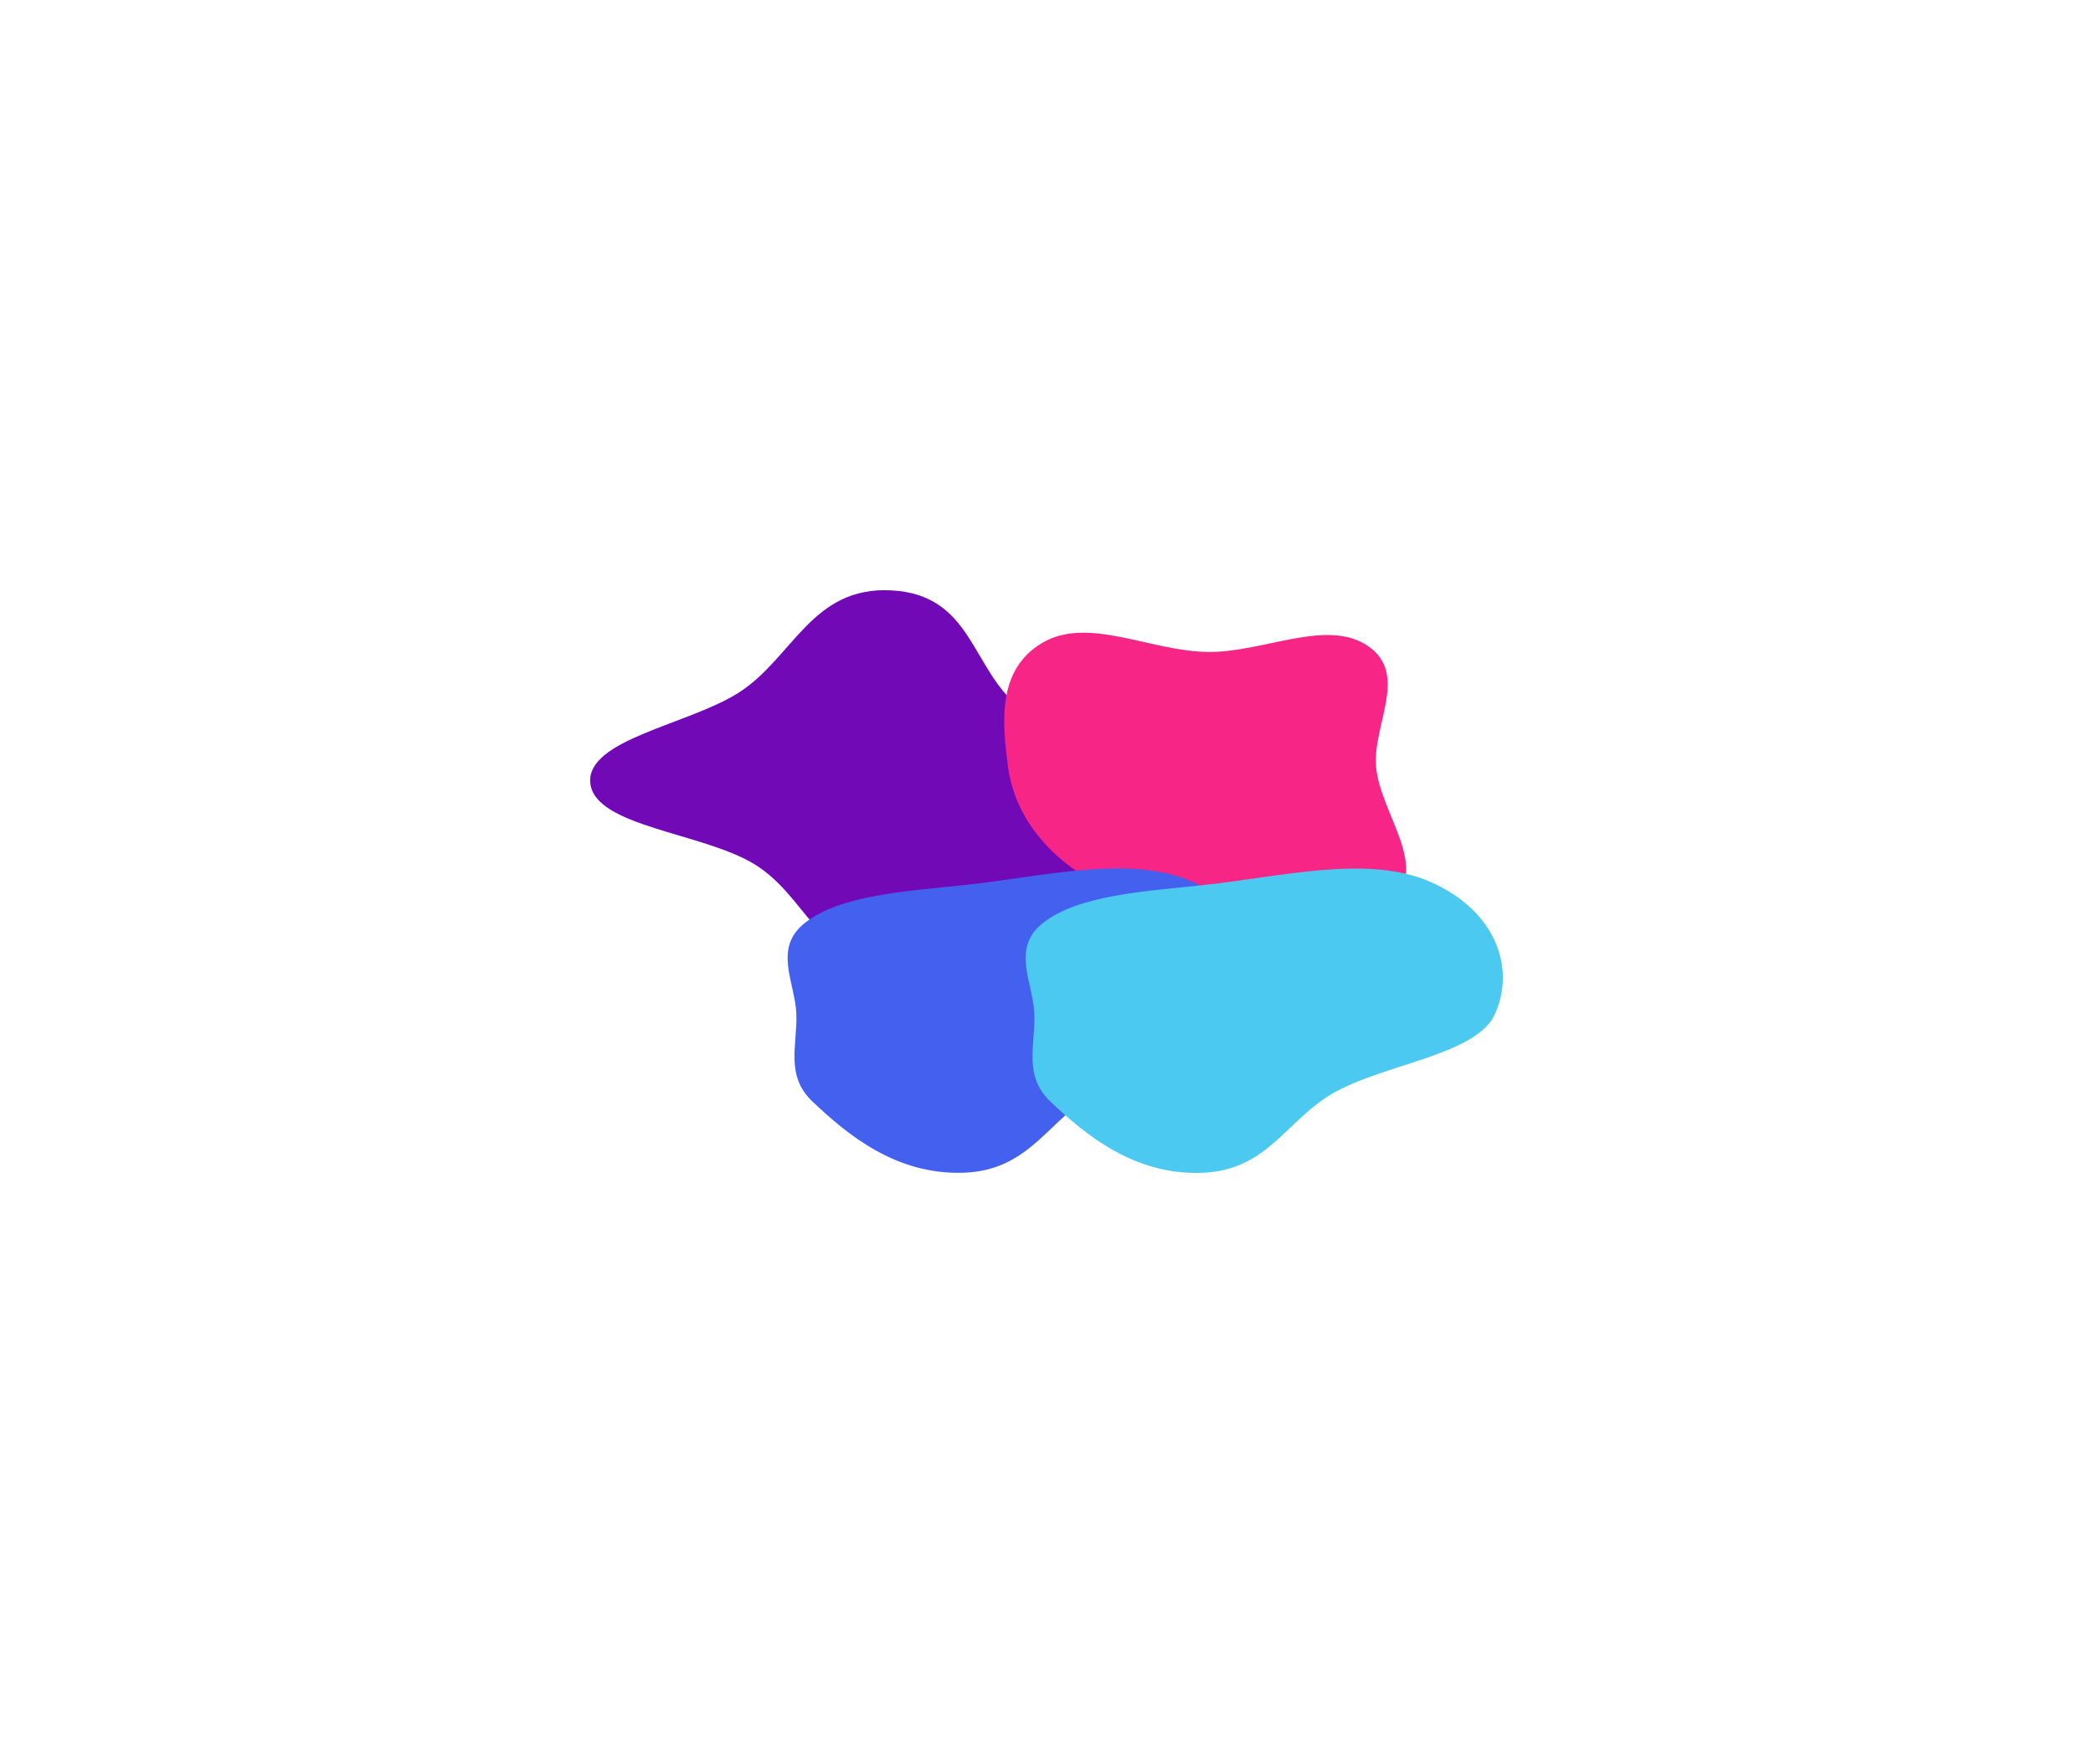 <svg width="993" height="837" viewBox="0 0 993 837" fill="none" xmlns="http://www.w3.org/2000/svg">
<g filter="url(#filter0_f_2362_6874)">
<path fill-rule="evenodd" clip-rule="evenodd" d="M535.98 371.4C540.988 389.469 526.232 406.945 507.349 421.45C485.128 438.519 458.885 461.14 422.784 458.352C386.855 455.577 382.989 425.277 357.74 409.896C333.275 394.991 281.903 392.151 280.051 371.4C278.206 350.727 326.734 343.806 350.486 328.61C376.209 312.152 385.045 278.138 422.784 280.08C461.291 282.061 460.652 317.01 483.516 335.455C499.966 348.726 531.478 355.157 535.98 371.4Z" fill="#7209B7"/>
<path fill-rule="evenodd" clip-rule="evenodd" d="M652.854 363.705C654.784 386.279 679.223 411.768 659.461 428.795C639.727 445.798 602.748 435.725 573.096 432.423C549.237 429.766 526.356 424.632 508.967 412.036C491.201 399.166 480.656 382.186 478.232 363.705C475.507 342.925 472.85 317.414 494.899 304.771C516.529 292.369 545.922 309.008 573.096 309.312C599.43 309.606 629.479 293.175 649.008 306.493C668.538 319.812 651.161 343.895 652.854 363.705Z" fill="#F72585"/>
<path fill-rule="evenodd" clip-rule="evenodd" d="M596.326 481.053C606.173 459.197 596.803 431.991 565.699 418.328C535.755 405.175 494.209 416.051 457.211 419.945C429.57 422.854 399.011 424.659 382.137 437.647C366.486 449.693 377.237 465.991 377.819 481.053C378.378 495.513 372.401 510.21 385.419 522.561C402.118 538.404 425.181 557.492 457.211 556.378C489.085 555.27 497.554 530.472 520.861 517.853C545.83 504.333 587.703 500.193 596.326 481.053Z" fill="#4361EE"/>
<path fill-rule="evenodd" clip-rule="evenodd" d="M709.257 481.105C719.104 459.249 709.735 432.043 678.63 418.38C648.686 405.227 607.141 416.103 570.143 419.997C542.501 422.906 511.942 424.711 495.068 437.699C479.417 449.745 490.168 466.043 490.75 481.105C491.309 495.565 485.332 510.262 498.35 522.613C515.049 538.456 538.112 557.544 570.143 556.431C602.016 555.323 610.485 530.525 633.792 517.905C658.761 504.385 700.634 500.245 709.257 481.105Z" fill="#4CC9F0"/>
</g>
<defs>
<filter id="filter0_f_2362_6874" x="0" y="0" width="993" height="836.477" filterUnits="userSpaceOnUse" color-interpolation-filters="sRGB">
<feFlood flood-opacity="0" result="BackgroundImageFix"/>
<feBlend mode="normal" in="SourceGraphic" in2="BackgroundImageFix" result="shape"/>
<feGaussianBlur stdDeviation="140" result="effect1_foregroundBlur_2362_6874"/>
</filter>
</defs>
</svg>
